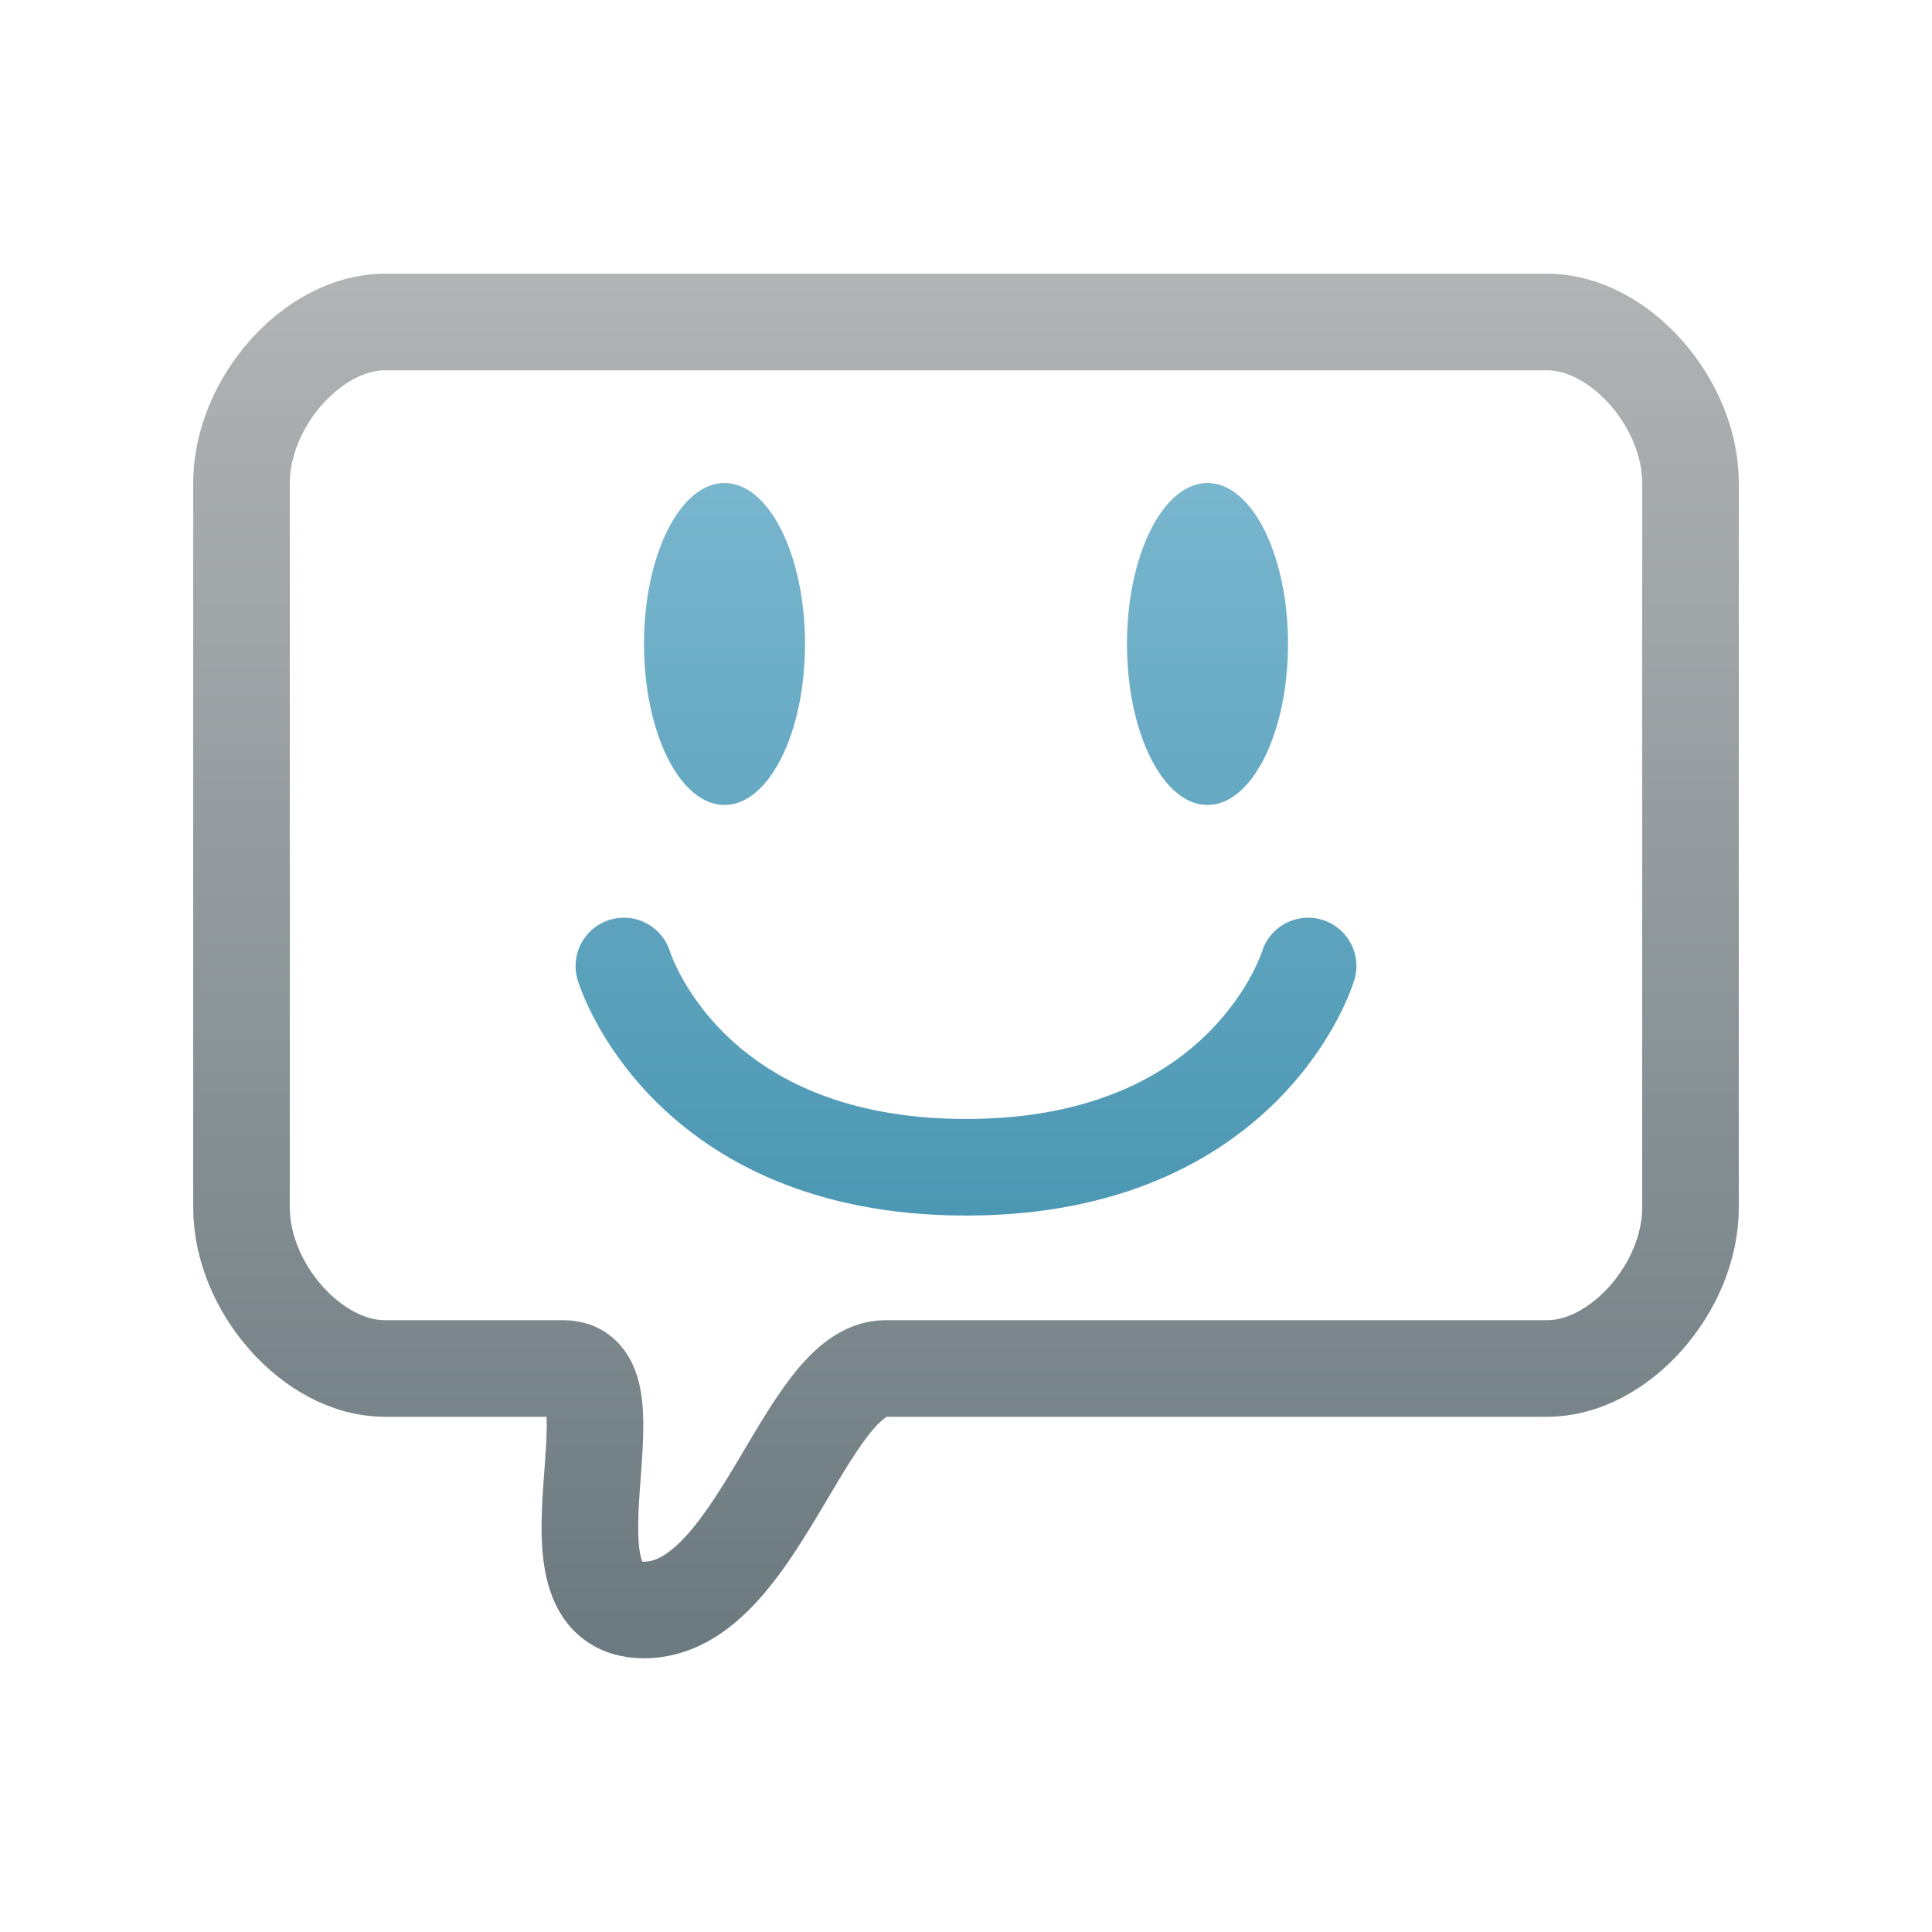 <?xml version="1.0" encoding="utf-8"?>
<svg xmlns="http://www.w3.org/2000/svg" fill="none" height="100%" overflow="visible" preserveAspectRatio="none" style="display: block;" viewBox="0 0 40 40" width="100%">
<g id="40/text smiley_two tone gradient">
<path d="M7.963 6.667C6.481 6.667 5 8.333 5 10V25C5 26.667 6.481 28.333 7.963 28.333H11.667C13.333 28.333 10.987 33.333 13.333 33.333C15.68 33.333 16.667 28.333 18.333 28.333H32.037C33.519 28.333 35 26.667 35 25V10C35 8.333 33.519 6.667 32.037 6.667H7.963Z" id="Screen" stroke="url(#paint0_linear_0_2140)" stroke-width="2"/>
<path d="M12.917 20C12.917 20 14.167 24.167 20 24.167C25.833 24.167 27.083 20 27.083 20" id="Vector 40" stroke="url(#paint1_linear_0_2140)" stroke-linecap="round" stroke-width="2"/>
<ellipse cx="15" cy="13.333" fill="url(#paint2_linear_0_2140)" id="Ellipse 12" rx="1.667" ry="3.333"/>
<ellipse cx="25" cy="13.333" fill="url(#paint3_linear_0_2140)" id="Ellipse 13" rx="1.667" ry="3.333"/>
</g>
<defs>
<linearGradient gradientUnits="userSpaceOnUse" id="paint0_linear_0_2140" x1="20" x2="20" y1="3.437" y2="36.562">
<stop stop-color="#B7B8B9"/>
<stop offset="1" stop-color="#65757B"/>
</linearGradient>
<linearGradient gradientUnits="userSpaceOnUse" id="paint1_linear_0_2140" x1="20" x2="20" y1="3.438" y2="36.562">
<stop stop-color="#8CC3DA"/>
<stop offset="1" stop-color="#2A809E"/>
</linearGradient>
<linearGradient gradientUnits="userSpaceOnUse" id="paint2_linear_0_2140" x1="15" x2="15" y1="3.438" y2="36.562">
<stop stop-color="#8CC3DA"/>
<stop offset="1" stop-color="#2A809E"/>
</linearGradient>
<linearGradient gradientUnits="userSpaceOnUse" id="paint3_linear_0_2140" x1="25" x2="25" y1="3.438" y2="36.562">
<stop stop-color="#8CC3DA"/>
<stop offset="1" stop-color="#2A809E"/>
</linearGradient>
</defs>
</svg>